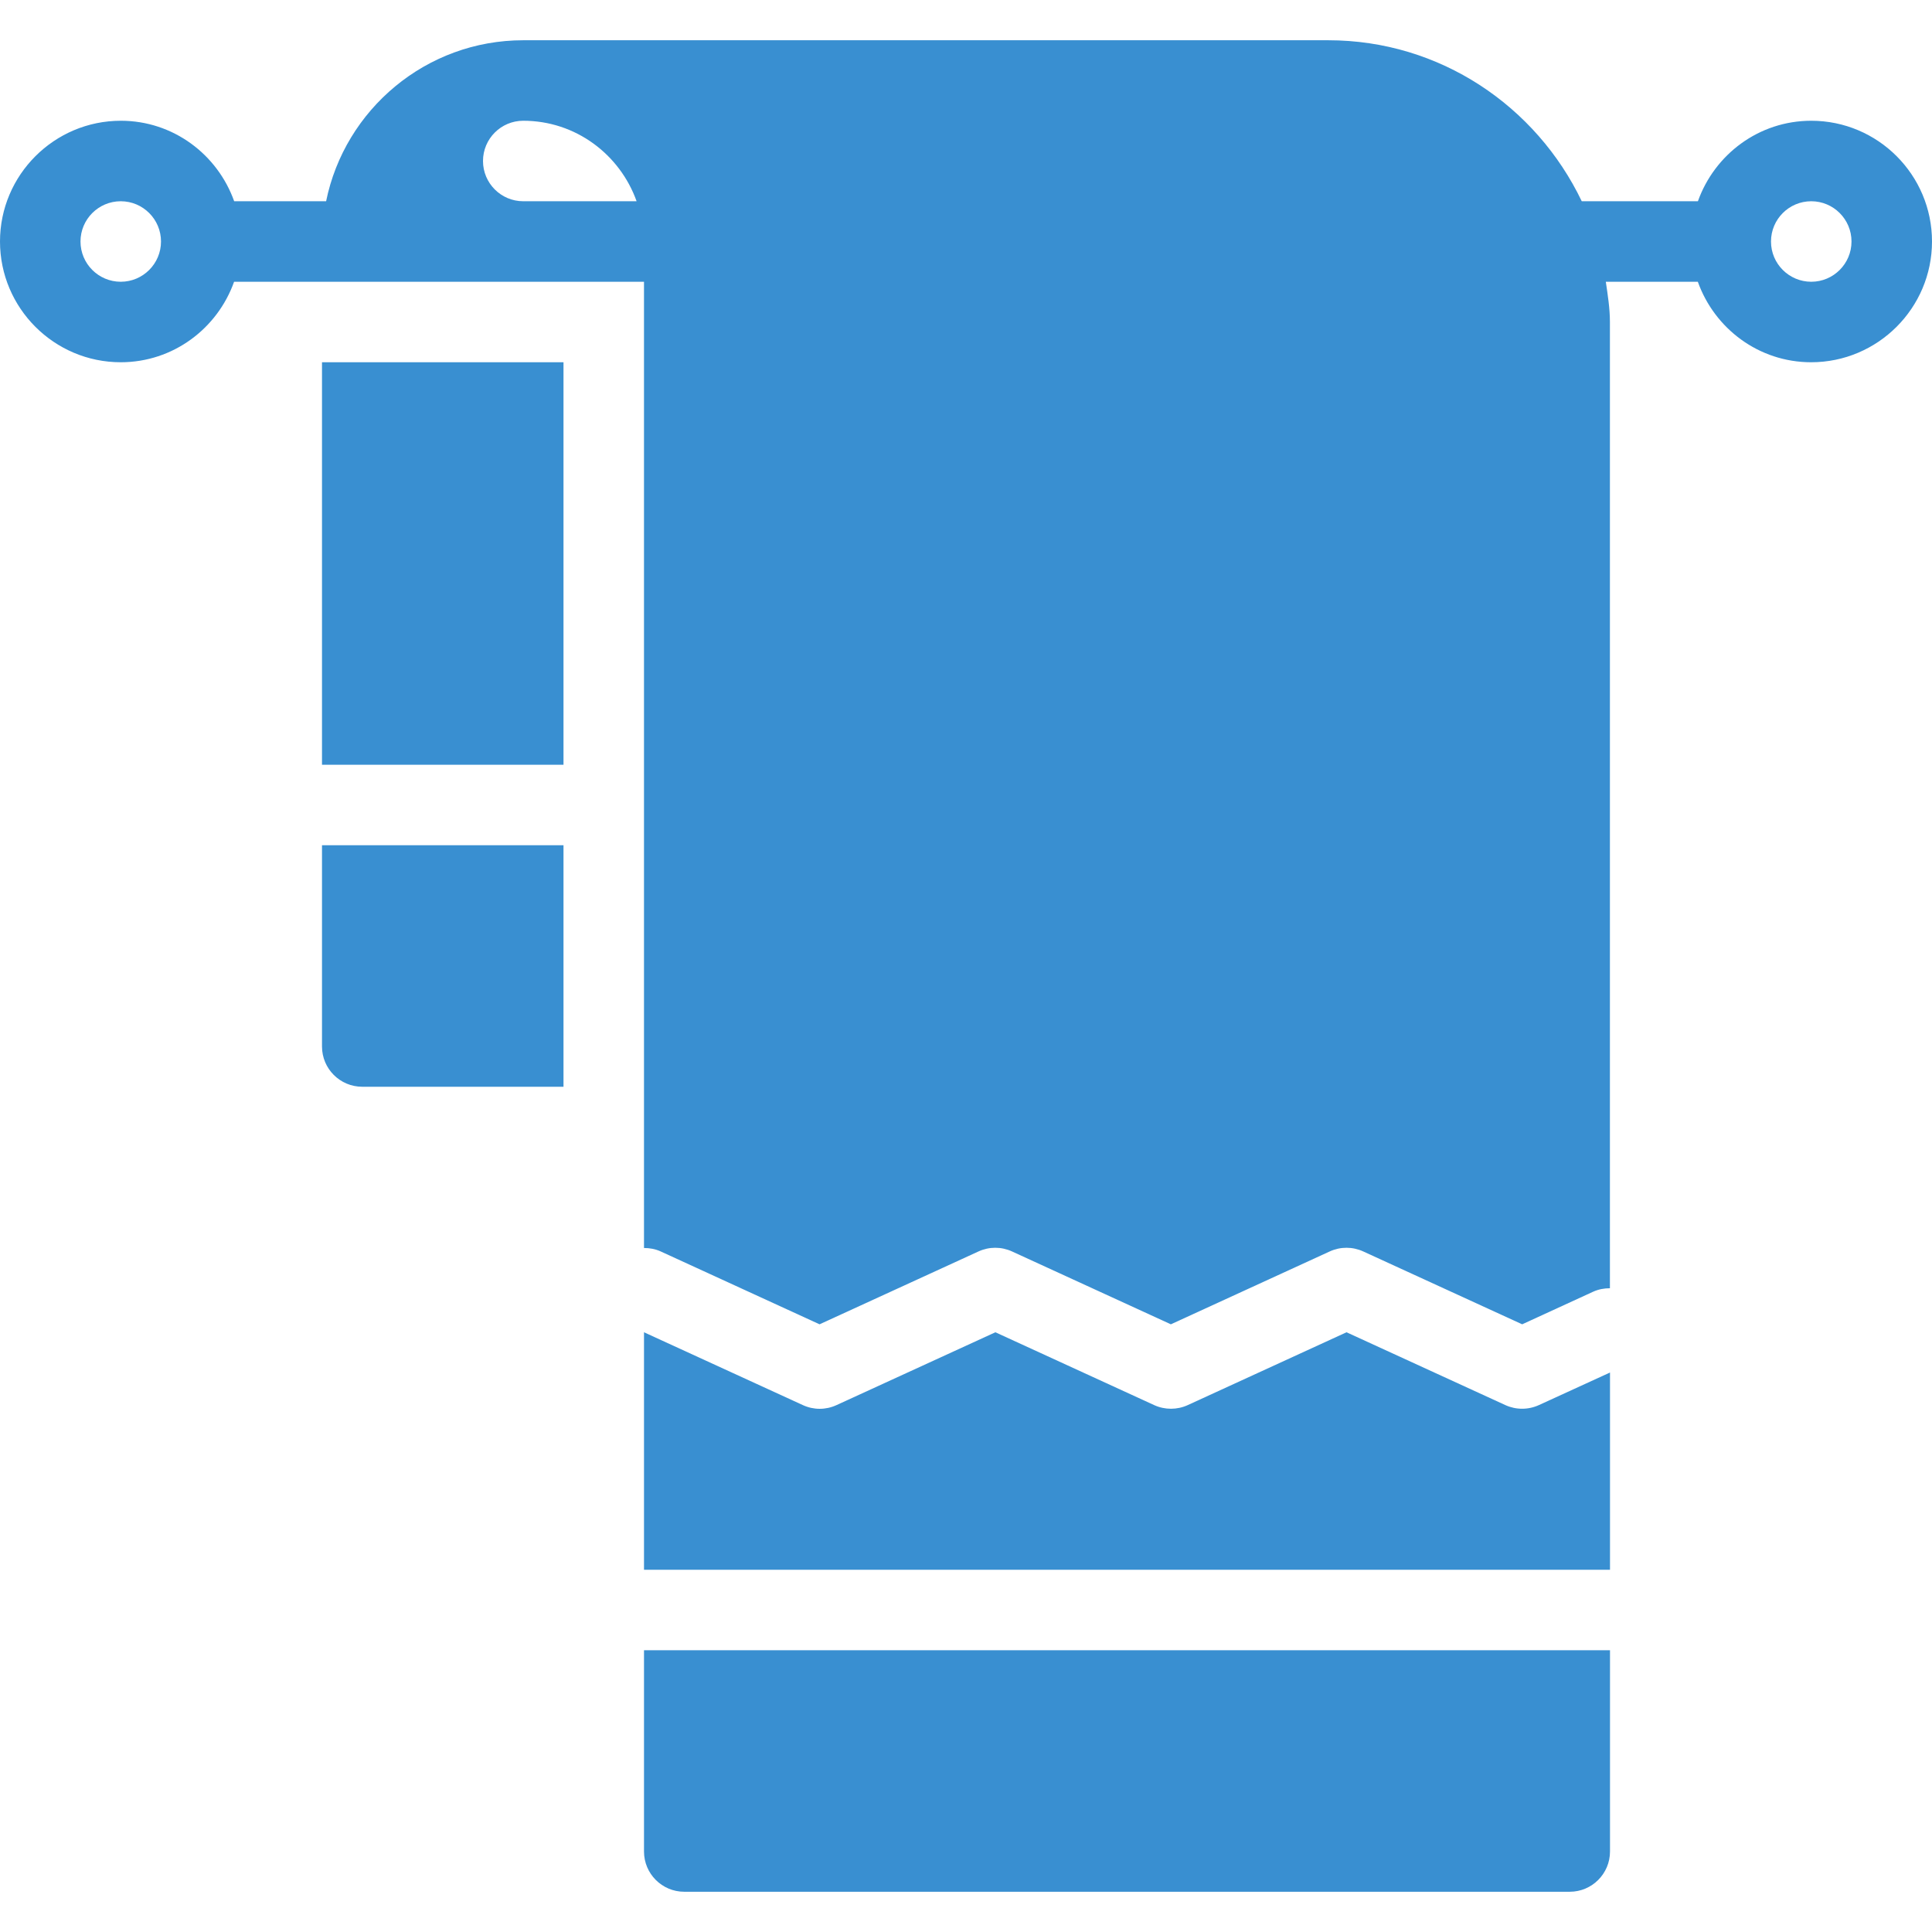 <?xml version="1.0" encoding="iso-8859-1"?>
<!-- Generator: Adobe Illustrator 19.0.0, SVG Export Plug-In . SVG Version: 6.00 Build 0)  -->
<svg xmlns="http://www.w3.org/2000/svg" xmlns:xlink="http://www.w3.org/1999/xlink" version="1.1" id="Layer_1" x="0px" y="0px" viewBox="0 0 512 512" style="enable-background:new 0 0 512 512;" xml:space="preserve" width="512px" height="512px">
<g>
	<g>
		<g>
			<path d="M85.333,277.333C85.333,283.221,90.112,288,96,288h53.333v-64h-64V277.333z" fill="#398fd1"/>
			<path d="M170.667,490.667c0,5.888,4.779,10.667,10.667,10.667H416c5.888,0,10.667-4.779,10.667-10.667v-53.333h-256V490.667z" fill="#398fd1"/>
			<rect x="85.333" y="96" width="64" height="106.667" fill="#398fd1"/>
			<path d="M480,32c-13.888,0-25.621,8.939-30.037,21.333h-30.784C407.147,28.203,381.675,10.667,352,10.667H138.667     c-25.749,0-47.296,18.347-52.245,42.667H62.059C57.643,40.939,45.909,32,32.021,32C14.379,32,0,46.357,0,64s14.357,32,32,32     c13.888,0,25.621-8.939,30.037-21.333h108.629v256.064c1.493,0,2.987,0.256,4.437,0.917l42.091,19.307l42.112-19.307     c2.837-1.301,6.059-1.301,8.896,0l42.091,19.307l42.091-19.307c2.837-1.301,6.059-1.301,8.896,0l42.112,19.307l18.816-8.64     c1.451-0.661,2.965-0.917,4.437-0.917V85.333c0-3.648-0.576-7.147-1.088-10.667h24.384C454.357,87.061,466.091,96,479.979,96     C497.621,96,512,81.643,512,64S497.664,32,480,32z M32,74.667c-5.888,0-10.667-4.779-10.667-10.667S26.112,53.333,32,53.333     S42.667,58.112,42.667,64S37.888,74.667,32,74.667z M138.667,53.333c-5.888,0-10.667-4.779-10.667-10.667S132.779,32,138.667,32     c13.888,0,25.621,8.939,30.037,21.333H138.667z M480,74.667c-5.888,0-10.667-4.779-10.667-10.667S474.112,53.333,480,53.333     c5.888,0,10.667,4.779,10.667,10.667S485.888,74.667,480,74.667z" fill="#398fd1"/>
			<path d="M398.955,372.373l-42.112-19.307l-42.091,19.307c-1.408,0.64-2.923,0.96-4.437,0.96s-3.029-0.32-4.437-0.96     l-42.091-19.307l-42.112,19.307c-2.837,1.301-6.059,1.301-8.896,0l-42.112-19.307V416h256v-52.267l-18.816,8.619     C405.013,373.653,401.771,373.653,398.955,372.373z" fill="#398fd1"/>
		</g>
	</g>
</g>
<g>
</g>
<g>
</g>
<g>
</g>
<g>
</g>
<g>
</g>
<g>
</g>
<g>
</g>
<g>
</g>
<g>
</g>
<g>
</g>
<g>
</g>
<g>
</g>
<g>
</g>
<g>
</g>
<g>
</g>
</svg>

